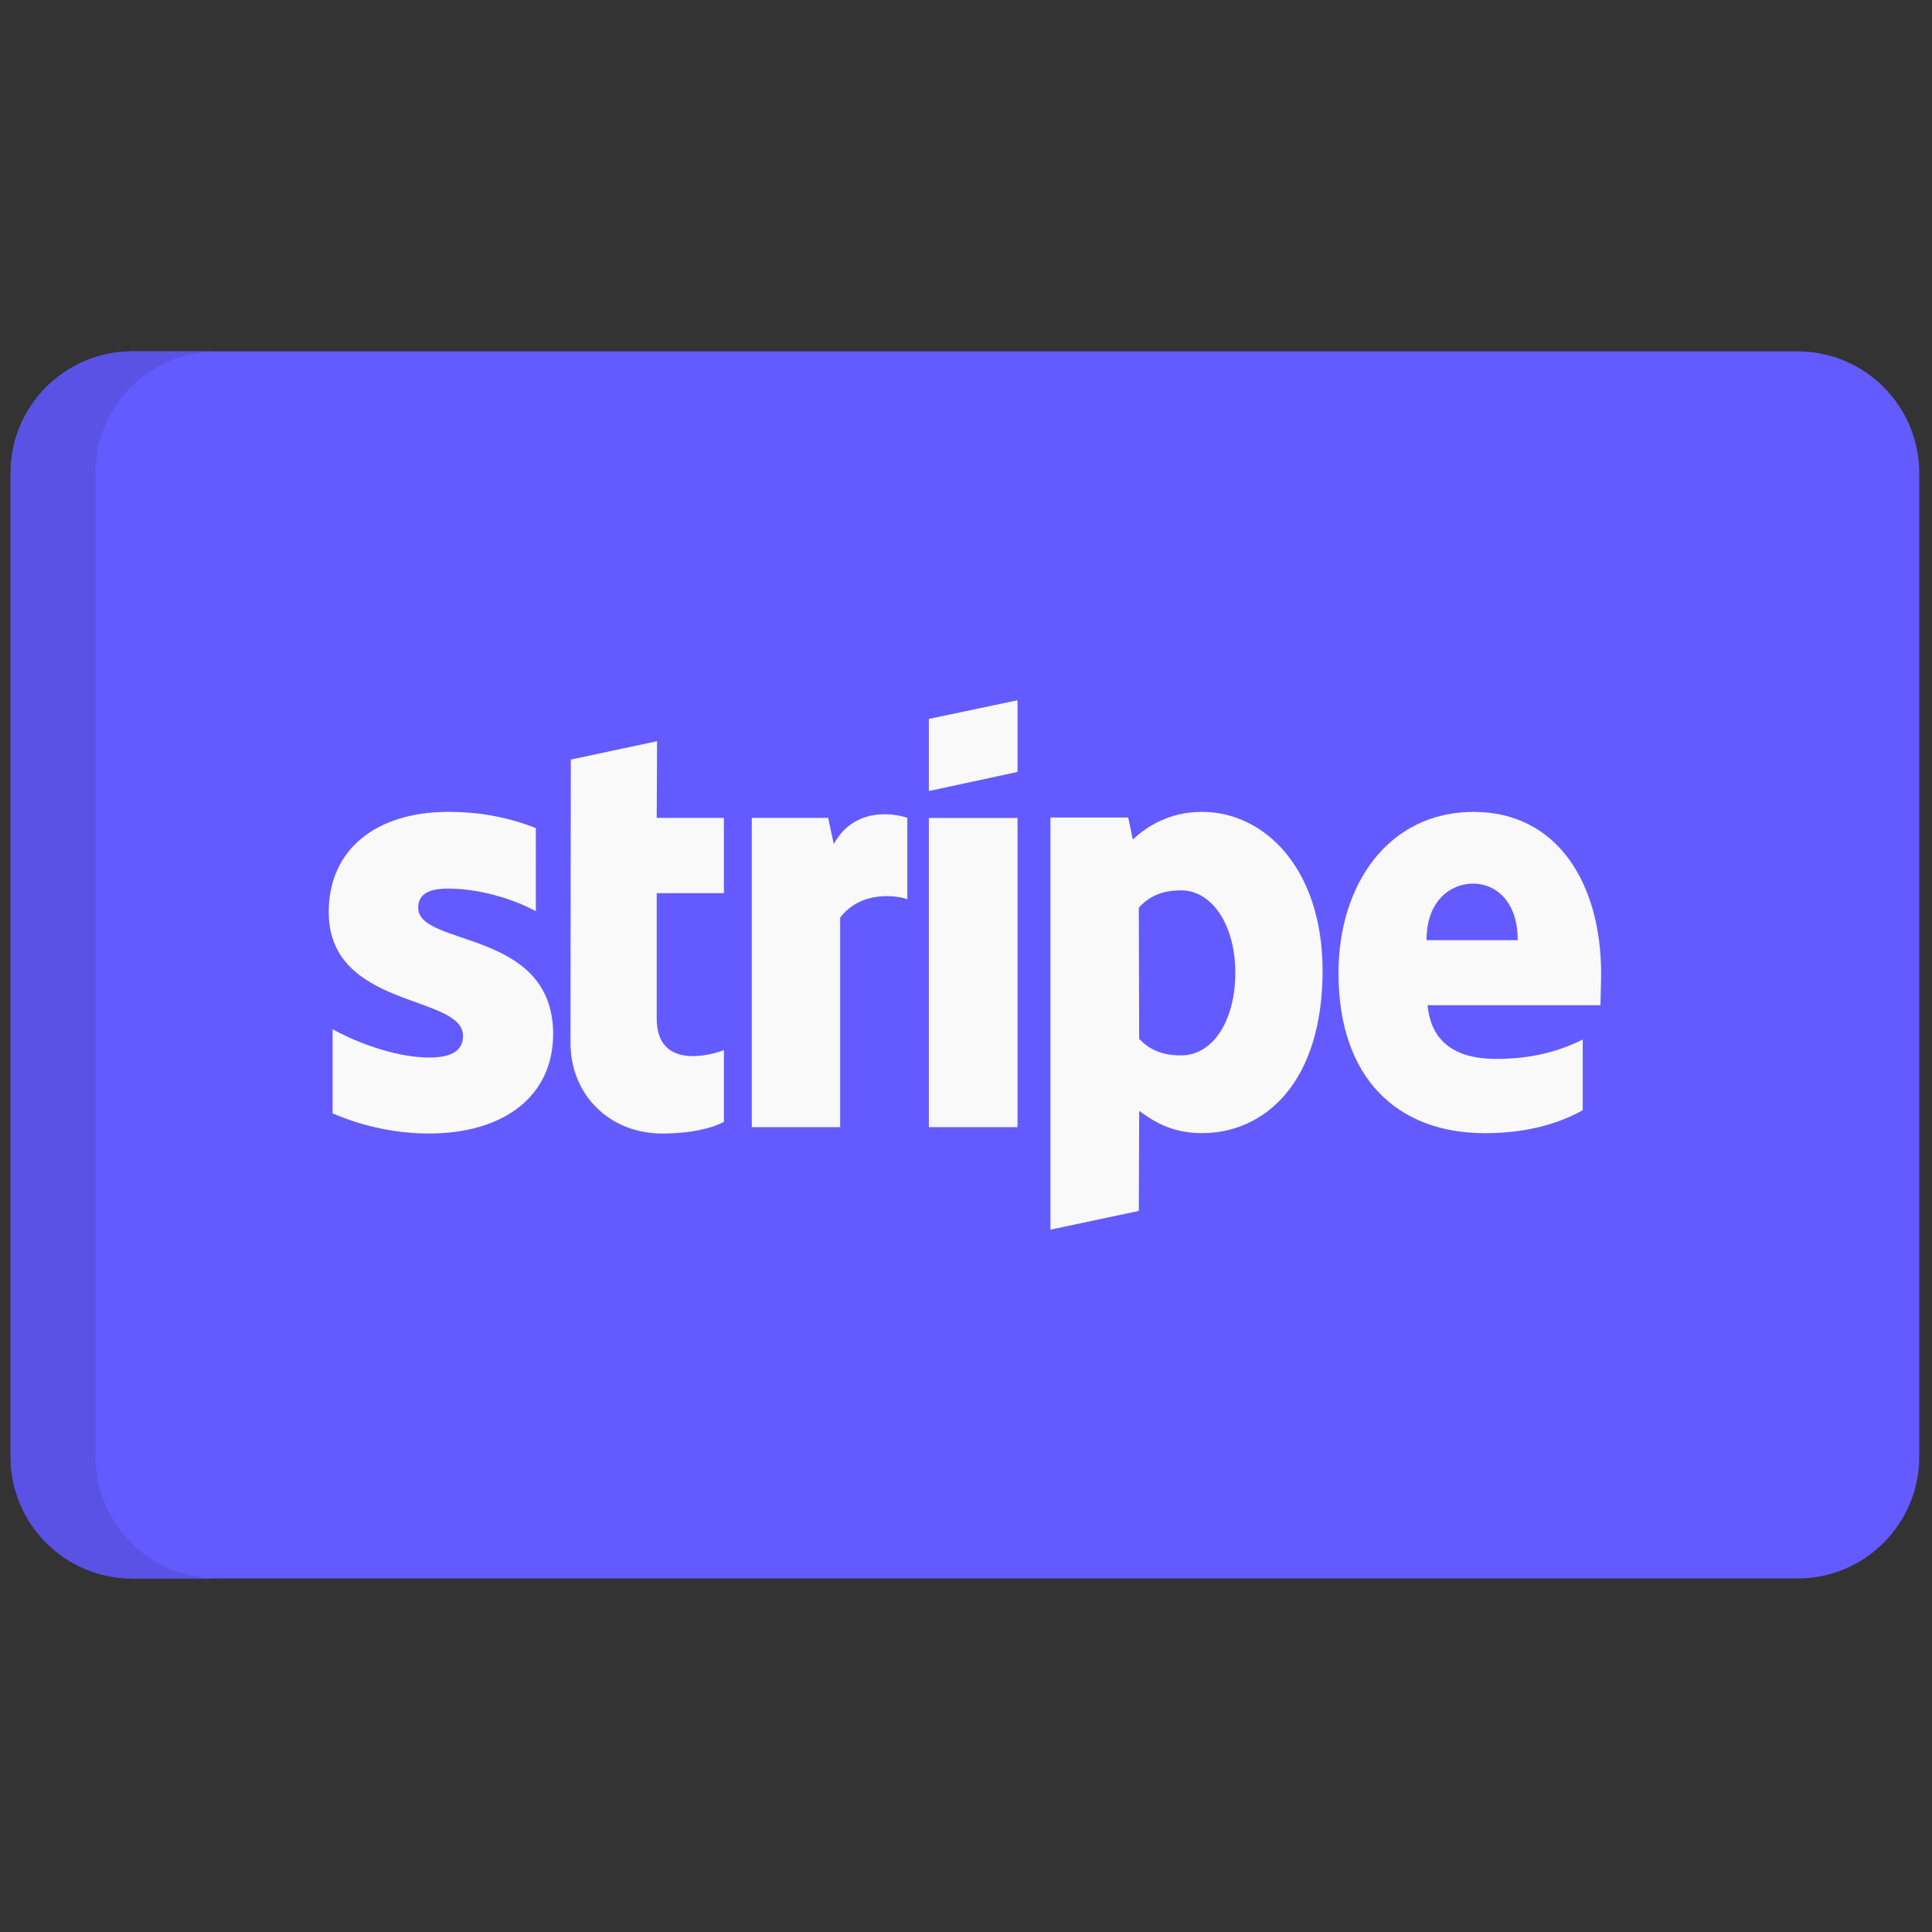 <svg xmlns="http://www.w3.org/2000/svg" xmlns:xlink="http://www.w3.org/1999/xlink" version="1.1" width="256" height="256" viewBox="0 0 256 256" xml:space="preserve">

<rect x="0" y="0" width="256" height="256" fill="#333333" stroke="none"/>

<defs>
</defs>
<g style="stroke: none; stroke-width: 0; stroke-dasharray: none; stroke-linecap: butt; stroke-linejoin: miter; stroke-miterlimit: 10; fill: none; fill-rule: nonzero; opacity: 1;" transform="translate(1.407 1.407) scale(2.81 2.81)" >
	<path d="M 84.259 16.068 H 5.741 C 2.57 16.068 0 18.638 0 21.809 v 6.131 v 2 V 60.06 v 2 v 6.131 c 0 3.171 2.57 5.741 5.741 5.741 h 78.518 c 3.171 0 5.741 -2.57 5.741 -5.741 V 62.06 v -2 V 29.94 v -2 v -6.131 C 90 18.638 87.43 16.068 84.259 16.068 z" style="stroke: none; stroke-width: 1; stroke-dasharray: none; stroke-linecap: butt; stroke-linejoin: miter; stroke-miterlimit: 10; fill: rgb(99,91,255); fill-rule: nonzero; opacity: 1;" transform=" matrix(1 0 0 1 0 0) " stroke-linecap="round" />
	<path d="M 4 68.191 V 62.06 v -2 V 29.94 v -2 v -6.131 c 0 -3.171 2.57 -5.741 5.741 -5.741 h -4 C 2.57 16.068 0 18.638 0 21.809 v 6.131 V 62.06 v 6.131 c 0 3.171 2.57 5.741 5.741 5.741 h 4 C 6.57 73.932 4 71.362 4 68.191 z" style="stroke: none; stroke-width: 1; stroke-dasharray: none; stroke-linecap: butt; stroke-linejoin: miter; stroke-miterlimit: 10; fill: rgb(89,82,228); fill-rule: nonzero; opacity: 1;" transform=" matrix(1 0 0 1 0 0) " stroke-linecap="round" />
	<path d="M 75 45.417 c 0 -4.267 -2.067 -7.633 -6.017 -7.633 c -3.967 0 -6.367 3.367 -6.367 7.6 c 0 5.017 2.833 7.55 6.9 7.55 c 1.983 0 3.483 -0.45 4.617 -1.083 v -3.333 C 73 49.083 71.7 49.433 70.05 49.433 c -1.617 0 -3.05 -0.567 -3.233 -2.533 h 8.15 C 74.967 46.683 75 45.817 75 45.417 z M 66.767 43.833 c 0 -1.883 1.15 -2.667 2.2 -2.667 c 1.017 0 2.1 0.783 2.1 2.667 H 66.767 z" style="stroke: none; stroke-width: 1; stroke-dasharray: none; stroke-linecap: butt; stroke-linejoin: miter; stroke-miterlimit: 10; fill: rgb(249,249,249); fill-rule: nonzero; opacity: 1;" transform=" matrix(1 0 0 1 0 0) " stroke-linecap="round" />
	<path d="M 56.183 37.783 c -1.633 0 -2.683 0.767 -3.267 1.3 L 52.7 38.05 h -3.667 v 19.433 L 53.2 56.6 l 0.017 -4.717 c 0.6 0.433 1.483 1.05 2.95 1.05 c 2.983 0 5.7 -2.4 5.7 -7.683 C 61.85 40.417 59.1 37.783 56.183 37.783 z M 55.183 49.267 c -0.983 0 -1.567 -0.35 -1.967 -0.783 L 53.2 42.3 c 0.433 -0.483 1.033 -0.817 1.983 -0.817 c 1.517 0 2.567 1.7 2.567 3.883 C 57.75 47.6 56.717 49.267 55.183 49.267 z" style="stroke: none; stroke-width: 1; stroke-dasharray: none; stroke-linecap: butt; stroke-linejoin: miter; stroke-miterlimit: 10; fill: rgb(249,249,249); fill-rule: nonzero; opacity: 1;" transform=" matrix(1 0 0 1 0 0) " stroke-linecap="round" />
	<polygon points="43.3,36.8 47.48,35.9 47.48,32.52 43.3,33.4 " style="stroke: none; stroke-width: 1; stroke-dasharray: none; stroke-linecap: butt; stroke-linejoin: miter; stroke-miterlimit: 10; fill: rgb(249,249,249); fill-rule: nonzero; opacity: 1;" transform="  matrix(1 0 0 1 0 0) "/>
	<rect x="43.3" y="38.07" rx="0" ry="0" width="4.18" height="14.58" style="stroke: none; stroke-width: 1; stroke-dasharray: none; stroke-linecap: butt; stroke-linejoin: miter; stroke-miterlimit: 10; fill: rgb(249,249,249); fill-rule: nonzero; opacity: 1;" transform=" matrix(1 0 0 1 0 0) "/>
	<path d="M 38.817 39.3 l -0.267 -1.233 h -3.6 V 52.65 h 4.167 v -9.883 c 0.983 -1.283 2.65 -1.05 3.167 -0.867 v -3.833 C 41.75 37.867 39.8 37.5 38.817 39.3 z" style="stroke: none; stroke-width: 1; stroke-dasharray: none; stroke-linecap: butt; stroke-linejoin: miter; stroke-miterlimit: 10; fill: rgb(249,249,249); fill-rule: nonzero; opacity: 1;" transform=" matrix(1 0 0 1 0 0) " stroke-linecap="round" />
	<path d="M 30.483 34.45 l -4.067 0.867 L 26.4 48.667 c 0 2.467 1.85 4.283 4.317 4.283 c 1.367 0 2.367 -0.25 2.917 -0.55 v -3.383 C 33.1 49.233 30.467 50 30.467 47.533 v -5.917 h 3.167 v -3.55 h -3.167 L 30.483 34.45 z" style="stroke: none; stroke-width: 1; stroke-dasharray: none; stroke-linecap: butt; stroke-linejoin: miter; stroke-miterlimit: 10; fill: rgb(249,249,249); fill-rule: nonzero; opacity: 1;" transform=" matrix(1 0 0 1 0 0) " stroke-linecap="round" />
	<path d="M 19.217 42.3 c 0 -0.65 0.533 -0.9 1.417 -0.9 c 1.267 0 2.867 0.383 4.133 1.067 V 38.55 c -1.383 -0.55 -2.75 -0.767 -4.133 -0.767 C 17.25 37.783 15 39.55 15 42.5 c 0 4.6 6.333 3.867 6.333 5.85 c 0 0.767 -0.667 1.017 -1.6 1.017 c -1.383 0 -3.15 -0.567 -4.55 -1.333 V 52 c 1.55 0.667 3.117 0.95 4.55 0.95 c 3.467 0 5.85 -1.717 5.85 -4.7 C 25.567 43.283 19.217 44.167 19.217 42.3 z" style="stroke: none; stroke-width: 1; stroke-dasharray: none; stroke-linecap: butt; stroke-linejoin: miter; stroke-miterlimit: 10; fill: rgb(249,249,249); fill-rule: nonzero; opacity: 1;" transform=" matrix(1 0 0 1 0 0) " stroke-linecap="round" />
</g>
</svg>